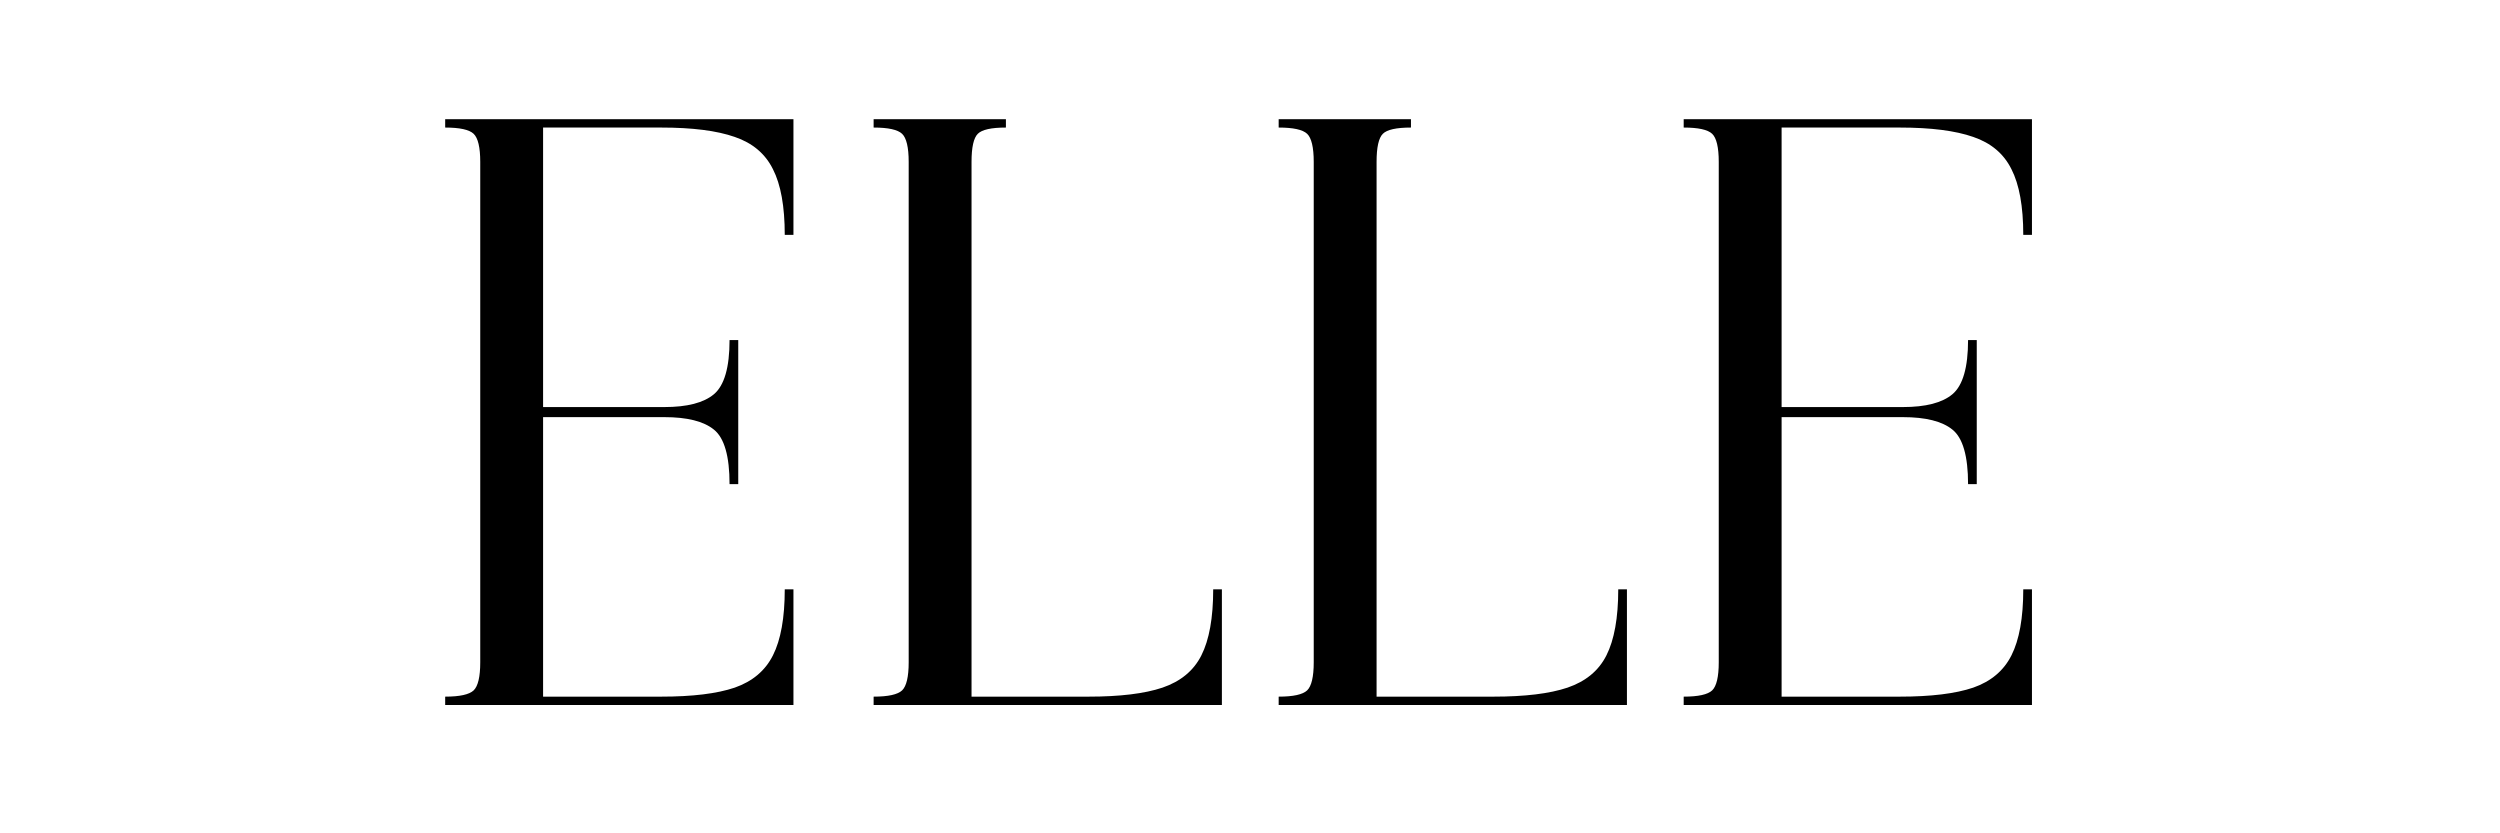 <svg version="1.0" preserveAspectRatio="xMidYMid meet" height="50" viewBox="0 0 112.5 37.5" zoomAndPan="magnify" width="150" xmlns:xlink="http://www.w3.org/1999/xlink" xmlns="http://www.w3.org/2000/svg"><defs><g></g></defs><g fill-opacity="1" fill="#000000"><g transform="translate(19.205, 31.724)"><g><path d="M 5.234 -25.984 L 5.234 -13.406 L 10.688 -13.406 C 11.719 -13.406 12.461 -13.598 12.922 -13.984 C 13.391 -14.379 13.625 -15.191 13.625 -16.422 L 14.016 -16.422 L 14.016 -9.938 L 13.625 -9.938 C 13.625 -11.195 13.391 -12.016 12.922 -12.391 C 12.461 -12.766 11.719 -12.953 10.688 -12.953 L 5.234 -12.953 L 5.234 -0.375 L 10.547 -0.375 C 11.953 -0.375 13.055 -0.508 13.859 -0.781 C 14.66 -1.062 15.234 -1.547 15.578 -2.234 C 15.93 -2.93 16.109 -3.922 16.109 -5.203 L 16.5 -5.203 L 16.5 0 L 0.828 0 L 0.828 -0.375 C 1.484 -0.375 1.91 -0.469 2.109 -0.656 C 2.305 -0.844 2.406 -1.266 2.406 -1.922 L 2.406 -24.438 C 2.406 -25.094 2.305 -25.516 2.109 -25.703 C 1.91 -25.891 1.484 -25.984 0.828 -25.984 L 0.828 -26.359 L 16.5 -26.359 L 16.5 -21.156 L 16.109 -21.156 C 16.109 -22.438 15.93 -23.422 15.578 -24.109 C 15.234 -24.805 14.66 -25.289 13.859 -25.562 C 13.055 -25.844 11.953 -25.984 10.547 -25.984 Z M 5.234 -25.984"></path></g></g></g><g fill-opacity="1" fill="#000000"><g transform="translate(38.485, 31.724)"><g><path d="M 0.828 -26.359 L 6.781 -26.359 L 6.781 -25.984 C 6.125 -25.984 5.703 -25.891 5.516 -25.703 C 5.328 -25.516 5.234 -25.094 5.234 -24.438 L 5.234 -0.375 L 10.5 -0.375 C 11.906 -0.375 13.016 -0.508 13.828 -0.781 C 14.648 -1.062 15.234 -1.547 15.578 -2.234 C 15.93 -2.93 16.109 -3.922 16.109 -5.203 L 16.5 -5.203 L 16.5 0 L 0.828 0 L 0.828 -0.375 C 1.484 -0.375 1.91 -0.469 2.109 -0.656 C 2.305 -0.844 2.406 -1.266 2.406 -1.922 L 2.406 -24.438 C 2.406 -25.094 2.305 -25.516 2.109 -25.703 C 1.91 -25.891 1.484 -25.984 0.828 -25.984 Z M 0.828 -26.359"></path></g></g></g><g fill-opacity="1" fill="#000000"><g transform="translate(56.712, 31.724)"><g><path d="M 0.828 -26.359 L 6.781 -26.359 L 6.781 -25.984 C 6.125 -25.984 5.703 -25.891 5.516 -25.703 C 5.328 -25.516 5.234 -25.094 5.234 -24.438 L 5.234 -0.375 L 10.5 -0.375 C 11.906 -0.375 13.016 -0.508 13.828 -0.781 C 14.648 -1.062 15.234 -1.547 15.578 -2.234 C 15.93 -2.93 16.109 -3.922 16.109 -5.203 L 16.5 -5.203 L 16.5 0 L 0.828 0 L 0.828 -0.375 C 1.484 -0.375 1.91 -0.469 2.109 -0.656 C 2.305 -0.844 2.406 -1.266 2.406 -1.922 L 2.406 -24.438 C 2.406 -25.094 2.305 -25.516 2.109 -25.703 C 1.91 -25.891 1.484 -25.984 0.828 -25.984 Z M 0.828 -26.359"></path></g></g></g><g fill-opacity="1" fill="#000000"><g transform="translate(74.938, 31.724)"><g><path d="M 5.234 -25.984 L 5.234 -13.406 L 10.688 -13.406 C 11.719 -13.406 12.461 -13.598 12.922 -13.984 C 13.391 -14.379 13.625 -15.191 13.625 -16.422 L 14.016 -16.422 L 14.016 -9.938 L 13.625 -9.938 C 13.625 -11.195 13.391 -12.016 12.922 -12.391 C 12.461 -12.766 11.719 -12.953 10.688 -12.953 L 5.234 -12.953 L 5.234 -0.375 L 10.547 -0.375 C 11.953 -0.375 13.055 -0.508 13.859 -0.781 C 14.66 -1.062 15.234 -1.547 15.578 -2.234 C 15.93 -2.93 16.109 -3.922 16.109 -5.203 L 16.5 -5.203 L 16.5 0 L 0.828 0 L 0.828 -0.375 C 1.484 -0.375 1.91 -0.469 2.109 -0.656 C 2.305 -0.844 2.406 -1.266 2.406 -1.922 L 2.406 -24.438 C 2.406 -25.094 2.305 -25.516 2.109 -25.703 C 1.91 -25.891 1.484 -25.984 0.828 -25.984 L 0.828 -26.359 L 16.5 -26.359 L 16.5 -21.156 L 16.109 -21.156 C 16.109 -22.438 15.93 -23.422 15.578 -24.109 C 15.234 -24.805 14.66 -25.289 13.859 -25.562 C 13.055 -25.844 11.953 -25.984 10.547 -25.984 Z M 5.234 -25.984"></path></g></g></g></svg>